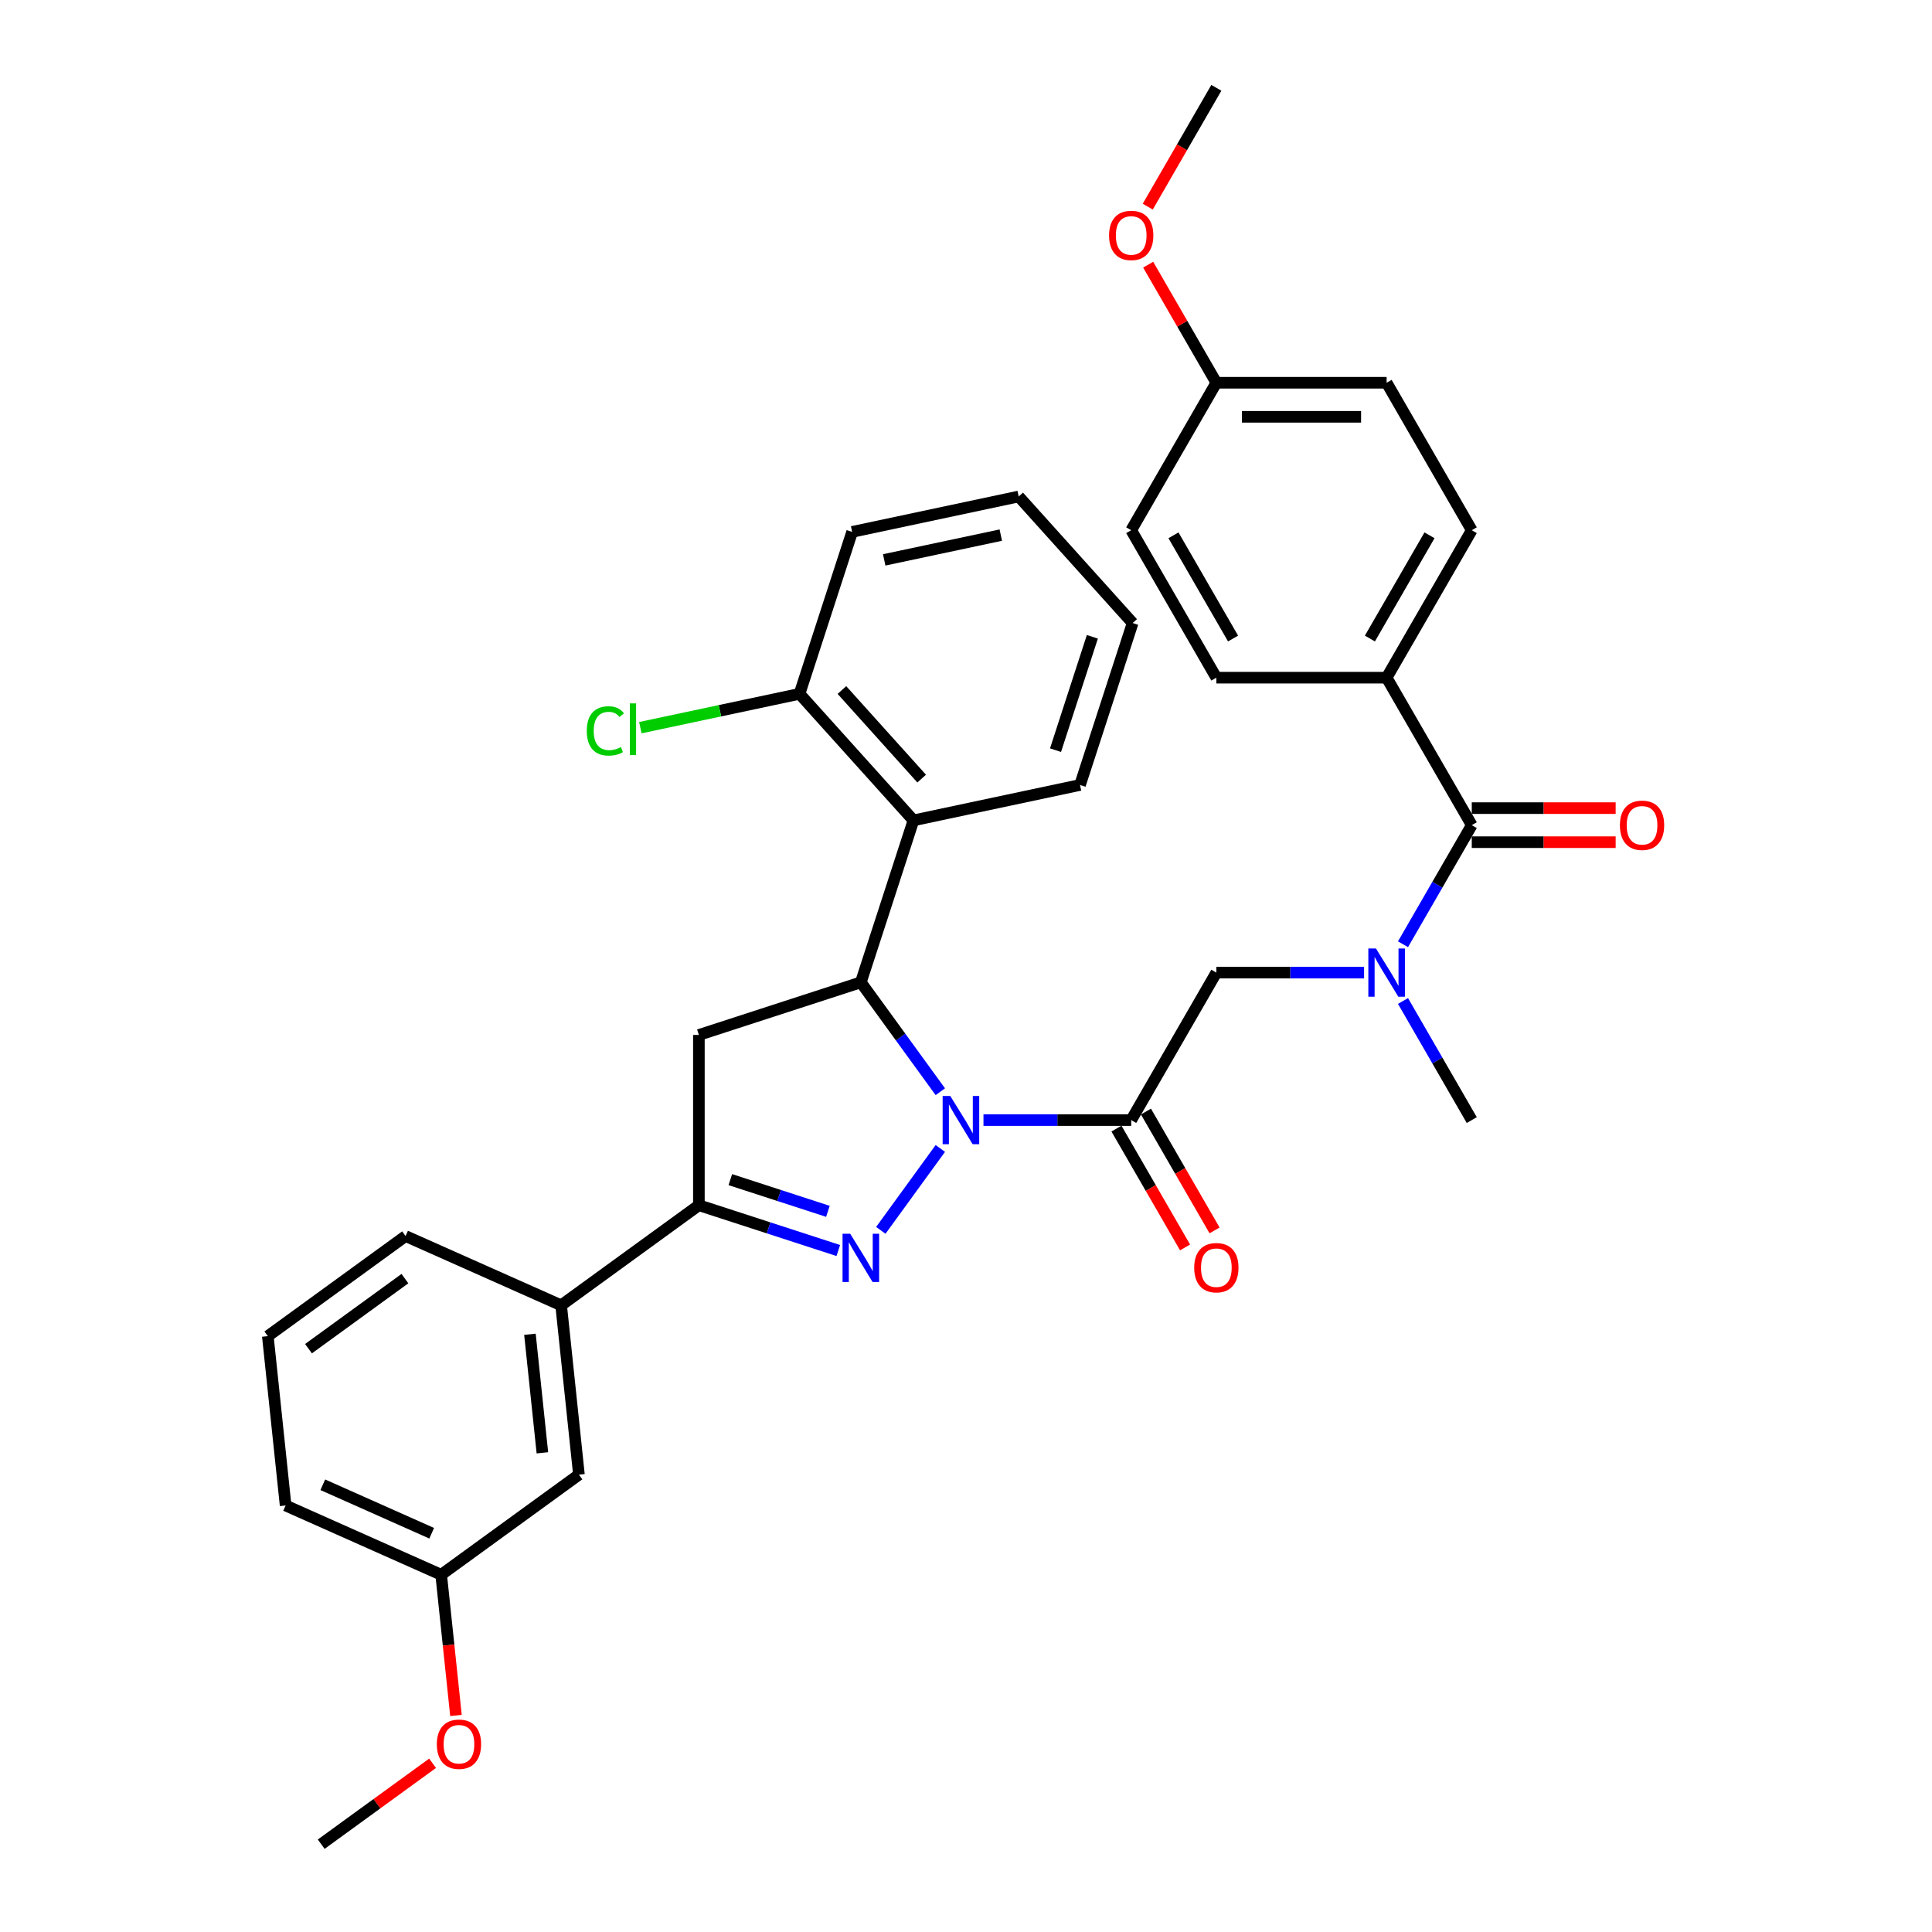 <?xml version='1.0' encoding='iso-8859-1'?>
<svg version='1.1' baseProfile='full'
              xmlns='http://www.w3.org/2000/svg'
                      xmlns:rdkit='http://www.rdkit.org/xml'
                      xmlns:xlink='http://www.w3.org/1999/xlink'
                  xml:space='preserve'
width='1000px' height='1000px' viewBox='0 0 1000 1000'>
<!-- END OF HEADER -->
<rect style='opacity:1.0;fill:#FFFFFF;stroke:none' width='1000' height='1000' x='0' y='0'> </rect>
<path class='bond-0' d='M 726.193,518.109 L 743.989,548.931' style='fill:none;fill-rule:evenodd;stroke:#0000FF;stroke-width:6px;stroke-linecap:butt;stroke-linejoin:miter;stroke-opacity:1' />
<path class='bond-0' d='M 743.989,548.931 L 761.784,579.754' style='fill:none;fill-rule:evenodd;stroke:#000000;stroke-width:6px;stroke-linecap:butt;stroke-linejoin:miter;stroke-opacity:1' />
<path class='bond-1' d='M 706.046,503.425 L 667.813,503.425' style='fill:none;fill-rule:evenodd;stroke:#0000FF;stroke-width:6px;stroke-linecap:butt;stroke-linejoin:miter;stroke-opacity:1' />
<path class='bond-1' d='M 667.813,503.425 L 629.579,503.425' style='fill:none;fill-rule:evenodd;stroke:#000000;stroke-width:6px;stroke-linecap:butt;stroke-linejoin:miter;stroke-opacity:1' />
<path class='bond-2' d='M 726.193,488.742 L 743.989,457.919' style='fill:none;fill-rule:evenodd;stroke:#0000FF;stroke-width:6px;stroke-linecap:butt;stroke-linejoin:miter;stroke-opacity:1' />
<path class='bond-2' d='M 743.989,457.919 L 761.784,427.097' style='fill:none;fill-rule:evenodd;stroke:#000000;stroke-width:6px;stroke-linecap:butt;stroke-linejoin:miter;stroke-opacity:1' />
<path class='bond-3' d='M 717.716,350.768 L 761.784,274.44' style='fill:none;fill-rule:evenodd;stroke:#000000;stroke-width:6px;stroke-linecap:butt;stroke-linejoin:miter;stroke-opacity:1' />
<path class='bond-3' d='M 709.06,330.505 L 739.908,277.076' style='fill:none;fill-rule:evenodd;stroke:#000000;stroke-width:6px;stroke-linecap:butt;stroke-linejoin:miter;stroke-opacity:1' />
<path class='bond-4' d='M 717.716,350.768 L 629.579,350.768' style='fill:none;fill-rule:evenodd;stroke:#000000;stroke-width:6px;stroke-linecap:butt;stroke-linejoin:miter;stroke-opacity:1' />
<path class='bond-5' d='M 717.716,350.768 L 761.784,427.097' style='fill:none;fill-rule:evenodd;stroke:#000000;stroke-width:6px;stroke-linecap:butt;stroke-linejoin:miter;stroke-opacity:1' />
<path class='bond-6' d='M 577.878,584.161 L 595.633,614.913' style='fill:none;fill-rule:evenodd;stroke:#000000;stroke-width:6px;stroke-linecap:butt;stroke-linejoin:miter;stroke-opacity:1' />
<path class='bond-6' d='M 595.633,614.913 L 613.387,645.665' style='fill:none;fill-rule:evenodd;stroke:#FF0000;stroke-width:6px;stroke-linecap:butt;stroke-linejoin:miter;stroke-opacity:1' />
<path class='bond-6' d='M 593.144,575.347 L 610.898,606.099' style='fill:none;fill-rule:evenodd;stroke:#000000;stroke-width:6px;stroke-linecap:butt;stroke-linejoin:miter;stroke-opacity:1' />
<path class='bond-6' d='M 610.898,606.099 L 628.653,636.851' style='fill:none;fill-rule:evenodd;stroke:#FF0000;stroke-width:6px;stroke-linecap:butt;stroke-linejoin:miter;stroke-opacity:1' />
<path class='bond-7' d='M 585.511,579.754 L 629.579,503.425' style='fill:none;fill-rule:evenodd;stroke:#000000;stroke-width:6px;stroke-linecap:butt;stroke-linejoin:miter;stroke-opacity:1' />
<path class='bond-8' d='M 585.511,579.754 L 547.277,579.754' style='fill:none;fill-rule:evenodd;stroke:#000000;stroke-width:6px;stroke-linecap:butt;stroke-linejoin:miter;stroke-opacity:1' />
<path class='bond-8' d='M 547.277,579.754 L 509.044,579.754' style='fill:none;fill-rule:evenodd;stroke:#0000FF;stroke-width:6px;stroke-linecap:butt;stroke-linejoin:miter;stroke-opacity:1' />
<path class='bond-9' d='M 761.784,435.911 L 799.022,435.911' style='fill:none;fill-rule:evenodd;stroke:#000000;stroke-width:6px;stroke-linecap:butt;stroke-linejoin:miter;stroke-opacity:1' />
<path class='bond-9' d='M 799.022,435.911 L 836.259,435.911' style='fill:none;fill-rule:evenodd;stroke:#FF0000;stroke-width:6px;stroke-linecap:butt;stroke-linejoin:miter;stroke-opacity:1' />
<path class='bond-9' d='M 761.784,418.283 L 799.022,418.283' style='fill:none;fill-rule:evenodd;stroke:#000000;stroke-width:6px;stroke-linecap:butt;stroke-linejoin:miter;stroke-opacity:1' />
<path class='bond-9' d='M 799.022,418.283 L 836.259,418.283' style='fill:none;fill-rule:evenodd;stroke:#FF0000;stroke-width:6px;stroke-linecap:butt;stroke-linejoin:miter;stroke-opacity:1' />
<path class='bond-10' d='M 761.784,274.44 L 717.716,198.111' style='fill:none;fill-rule:evenodd;stroke:#000000;stroke-width:6px;stroke-linecap:butt;stroke-linejoin:miter;stroke-opacity:1' />
<path class='bond-11' d='M 629.579,350.768 L 585.511,274.44' style='fill:none;fill-rule:evenodd;stroke:#000000;stroke-width:6px;stroke-linecap:butt;stroke-linejoin:miter;stroke-opacity:1' />
<path class='bond-11' d='M 638.235,330.505 L 607.387,277.076' style='fill:none;fill-rule:evenodd;stroke:#000000;stroke-width:6px;stroke-linecap:butt;stroke-linejoin:miter;stroke-opacity:1' />
<path class='bond-12' d='M 486.706,565.07 L 466.138,536.76' style='fill:none;fill-rule:evenodd;stroke:#0000FF;stroke-width:6px;stroke-linecap:butt;stroke-linejoin:miter;stroke-opacity:1' />
<path class='bond-12' d='M 466.138,536.76 L 445.569,508.45' style='fill:none;fill-rule:evenodd;stroke:#000000;stroke-width:6px;stroke-linecap:butt;stroke-linejoin:miter;stroke-opacity:1' />
<path class='bond-13' d='M 486.706,594.437 L 455.908,636.828' style='fill:none;fill-rule:evenodd;stroke:#0000FF;stroke-width:6px;stroke-linecap:butt;stroke-linejoin:miter;stroke-opacity:1' />
<path class='bond-14' d='M 361.746,623.822 L 290.442,675.627' style='fill:none;fill-rule:evenodd;stroke:#000000;stroke-width:6px;stroke-linecap:butt;stroke-linejoin:miter;stroke-opacity:1' />
<path class='bond-15' d='M 361.746,623.822 L 361.746,535.686' style='fill:none;fill-rule:evenodd;stroke:#000000;stroke-width:6px;stroke-linecap:butt;stroke-linejoin:miter;stroke-opacity:1' />
<path class='bond-16' d='M 361.746,623.822 L 397.823,635.544' style='fill:none;fill-rule:evenodd;stroke:#000000;stroke-width:6px;stroke-linecap:butt;stroke-linejoin:miter;stroke-opacity:1' />
<path class='bond-16' d='M 397.823,635.544 L 433.9,647.266' style='fill:none;fill-rule:evenodd;stroke:#0000FF;stroke-width:6px;stroke-linecap:butt;stroke-linejoin:miter;stroke-opacity:1' />
<path class='bond-16' d='M 378.016,610.574 L 403.27,618.78' style='fill:none;fill-rule:evenodd;stroke:#000000;stroke-width:6px;stroke-linecap:butt;stroke-linejoin:miter;stroke-opacity:1' />
<path class='bond-16' d='M 403.27,618.78 L 428.524,626.985' style='fill:none;fill-rule:evenodd;stroke:#0000FF;stroke-width:6px;stroke-linecap:butt;stroke-linejoin:miter;stroke-opacity:1' />
<path class='bond-17' d='M 361.746,535.686 L 445.569,508.45' style='fill:none;fill-rule:evenodd;stroke:#000000;stroke-width:6px;stroke-linecap:butt;stroke-linejoin:miter;stroke-opacity:1' />
<path class='bond-18' d='M 445.569,508.45 L 472.805,424.627' style='fill:none;fill-rule:evenodd;stroke:#000000;stroke-width:6px;stroke-linecap:butt;stroke-linejoin:miter;stroke-opacity:1' />
<path class='bond-19' d='M 228.351,815.086 L 147.834,779.238' style='fill:none;fill-rule:evenodd;stroke:#000000;stroke-width:6px;stroke-linecap:butt;stroke-linejoin:miter;stroke-opacity:1' />
<path class='bond-19' d='M 223.443,793.606 L 167.082,768.512' style='fill:none;fill-rule:evenodd;stroke:#000000;stroke-width:6px;stroke-linecap:butt;stroke-linejoin:miter;stroke-opacity:1' />
<path class='bond-20' d='M 228.351,815.086 L 299.655,763.281' style='fill:none;fill-rule:evenodd;stroke:#000000;stroke-width:6px;stroke-linecap:butt;stroke-linejoin:miter;stroke-opacity:1' />
<path class='bond-21' d='M 228.351,815.086 L 232.179,851.501' style='fill:none;fill-rule:evenodd;stroke:#000000;stroke-width:6px;stroke-linecap:butt;stroke-linejoin:miter;stroke-opacity:1' />
<path class='bond-21' d='M 232.179,851.501 L 236.006,887.916' style='fill:none;fill-rule:evenodd;stroke:#FF0000;stroke-width:6px;stroke-linecap:butt;stroke-linejoin:miter;stroke-opacity:1' />
<path class='bond-22' d='M 147.834,779.238 L 138.622,691.584' style='fill:none;fill-rule:evenodd;stroke:#000000;stroke-width:6px;stroke-linecap:butt;stroke-linejoin:miter;stroke-opacity:1' />
<path class='bond-23' d='M 472.805,424.627 L 413.83,359.129' style='fill:none;fill-rule:evenodd;stroke:#000000;stroke-width:6px;stroke-linecap:butt;stroke-linejoin:miter;stroke-opacity:1' />
<path class='bond-23' d='M 477.058,403.007 L 435.776,357.159' style='fill:none;fill-rule:evenodd;stroke:#000000;stroke-width:6px;stroke-linecap:butt;stroke-linejoin:miter;stroke-opacity:1' />
<path class='bond-24' d='M 472.805,424.627 L 559.015,406.302' style='fill:none;fill-rule:evenodd;stroke:#000000;stroke-width:6px;stroke-linecap:butt;stroke-linejoin:miter;stroke-opacity:1' />
<path class='bond-25' d='M 413.83,359.129 L 372.637,367.885' style='fill:none;fill-rule:evenodd;stroke:#000000;stroke-width:6px;stroke-linecap:butt;stroke-linejoin:miter;stroke-opacity:1' />
<path class='bond-25' d='M 372.637,367.885 L 331.445,376.64' style='fill:none;fill-rule:evenodd;stroke:#00CC00;stroke-width:6px;stroke-linecap:butt;stroke-linejoin:miter;stroke-opacity:1' />
<path class='bond-26' d='M 413.83,359.129 L 441.066,275.306' style='fill:none;fill-rule:evenodd;stroke:#000000;stroke-width:6px;stroke-linecap:butt;stroke-linejoin:miter;stroke-opacity:1' />
<path class='bond-27' d='M 559.015,406.302 L 586.251,322.48' style='fill:none;fill-rule:evenodd;stroke:#000000;stroke-width:6px;stroke-linecap:butt;stroke-linejoin:miter;stroke-opacity:1' />
<path class='bond-27' d='M 546.336,388.282 L 565.401,329.606' style='fill:none;fill-rule:evenodd;stroke:#000000;stroke-width:6px;stroke-linecap:butt;stroke-linejoin:miter;stroke-opacity:1' />
<path class='bond-28' d='M 441.066,275.306 L 527.276,256.981' style='fill:none;fill-rule:evenodd;stroke:#000000;stroke-width:6px;stroke-linecap:butt;stroke-linejoin:miter;stroke-opacity:1' />
<path class='bond-28' d='M 457.662,289.799 L 518.01,276.972' style='fill:none;fill-rule:evenodd;stroke:#000000;stroke-width:6px;stroke-linecap:butt;stroke-linejoin:miter;stroke-opacity:1' />
<path class='bond-29' d='M 586.251,322.48 L 527.276,256.981' style='fill:none;fill-rule:evenodd;stroke:#000000;stroke-width:6px;stroke-linecap:butt;stroke-linejoin:miter;stroke-opacity:1' />
<path class='bond-30' d='M 138.622,691.584 L 209.926,639.779' style='fill:none;fill-rule:evenodd;stroke:#000000;stroke-width:6px;stroke-linecap:butt;stroke-linejoin:miter;stroke-opacity:1' />
<path class='bond-30' d='M 159.678,698.074 L 209.591,661.811' style='fill:none;fill-rule:evenodd;stroke:#000000;stroke-width:6px;stroke-linecap:butt;stroke-linejoin:miter;stroke-opacity:1' />
<path class='bond-31' d='M 209.926,639.779 L 290.442,675.627' style='fill:none;fill-rule:evenodd;stroke:#000000;stroke-width:6px;stroke-linecap:butt;stroke-linejoin:miter;stroke-opacity:1' />
<path class='bond-32' d='M 290.442,675.627 L 299.655,763.281' style='fill:none;fill-rule:evenodd;stroke:#000000;stroke-width:6px;stroke-linecap:butt;stroke-linejoin:miter;stroke-opacity:1' />
<path class='bond-32' d='M 274.294,690.618 L 280.742,751.976' style='fill:none;fill-rule:evenodd;stroke:#000000;stroke-width:6px;stroke-linecap:butt;stroke-linejoin:miter;stroke-opacity:1' />
<path class='bond-33' d='M 223.903,912.666 L 195.081,933.605' style='fill:none;fill-rule:evenodd;stroke:#FF0000;stroke-width:6px;stroke-linecap:butt;stroke-linejoin:miter;stroke-opacity:1' />
<path class='bond-33' d='M 195.081,933.605 L 166.26,954.545' style='fill:none;fill-rule:evenodd;stroke:#000000;stroke-width:6px;stroke-linecap:butt;stroke-linejoin:miter;stroke-opacity:1' />
<path class='bond-34' d='M 629.579,198.111 L 585.511,274.44' style='fill:none;fill-rule:evenodd;stroke:#000000;stroke-width:6px;stroke-linecap:butt;stroke-linejoin:miter;stroke-opacity:1' />
<path class='bond-35' d='M 629.579,198.111 L 611.937,167.553' style='fill:none;fill-rule:evenodd;stroke:#000000;stroke-width:6px;stroke-linecap:butt;stroke-linejoin:miter;stroke-opacity:1' />
<path class='bond-35' d='M 611.937,167.553 L 594.294,136.995' style='fill:none;fill-rule:evenodd;stroke:#FF0000;stroke-width:6px;stroke-linecap:butt;stroke-linejoin:miter;stroke-opacity:1' />
<path class='bond-36' d='M 629.579,198.111 L 717.716,198.111' style='fill:none;fill-rule:evenodd;stroke:#000000;stroke-width:6px;stroke-linecap:butt;stroke-linejoin:miter;stroke-opacity:1' />
<path class='bond-36' d='M 642.8,215.739 L 704.495,215.739' style='fill:none;fill-rule:evenodd;stroke:#000000;stroke-width:6px;stroke-linecap:butt;stroke-linejoin:miter;stroke-opacity:1' />
<path class='bond-37' d='M 594.07,106.958 L 611.825,76.207' style='fill:none;fill-rule:evenodd;stroke:#FF0000;stroke-width:6px;stroke-linecap:butt;stroke-linejoin:miter;stroke-opacity:1' />
<path class='bond-37' d='M 611.825,76.207 L 629.579,45.455' style='fill:none;fill-rule:evenodd;stroke:#000000;stroke-width:6px;stroke-linecap:butt;stroke-linejoin:miter;stroke-opacity:1' />
<path  class='atom-0' d='M 712.198 490.945
L 720.377 504.166
Q 721.188 505.47, 722.493 507.832
Q 723.797 510.194, 723.868 510.335
L 723.868 490.945
L 727.182 490.945
L 727.182 515.905
L 723.762 515.905
L 714.984 501.451
Q 713.961 499.759, 712.868 497.82
Q 711.811 495.881, 711.493 495.282
L 711.493 515.905
L 708.25 515.905
L 708.25 490.945
L 712.198 490.945
' fill='#0000FF'/>
<path  class='atom-3' d='M 618.121 656.153
Q 618.121 650.159, 621.083 646.81
Q 624.044 643.461, 629.579 643.461
Q 635.114 643.461, 638.076 646.81
Q 641.037 650.159, 641.037 656.153
Q 641.037 662.217, 638.04 665.671
Q 635.044 669.091, 629.579 669.091
Q 624.08 669.091, 621.083 665.671
Q 618.121 662.252, 618.121 656.153
M 629.579 666.271
Q 633.387 666.271, 635.432 663.732
Q 637.512 661.159, 637.512 656.153
Q 637.512 651.252, 635.432 648.785
Q 633.387 646.281, 629.579 646.281
Q 625.772 646.281, 623.692 648.749
Q 621.647 651.217, 621.647 656.153
Q 621.647 661.194, 623.692 663.732
Q 625.772 666.271, 629.579 666.271
' fill='#FF0000'/>
<path  class='atom-6' d='M 838.463 427.167
Q 838.463 421.174, 841.424 417.825
Q 844.386 414.476, 849.921 414.476
Q 855.456 414.476, 858.417 417.825
Q 861.378 421.174, 861.378 427.167
Q 861.378 433.231, 858.382 436.686
Q 855.385 440.106, 849.921 440.106
Q 844.421 440.106, 841.424 436.686
Q 838.463 433.266, 838.463 427.167
M 849.921 437.285
Q 853.728 437.285, 855.773 434.747
Q 857.853 432.174, 857.853 427.167
Q 857.853 422.267, 855.773 419.799
Q 853.728 417.296, 849.921 417.296
Q 846.113 417.296, 844.033 419.764
Q 841.988 422.232, 841.988 427.167
Q 841.988 432.209, 844.033 434.747
Q 846.113 437.285, 849.921 437.285
' fill='#FF0000'/>
<path  class='atom-10' d='M 491.857 567.274
L 500.036 580.494
Q 500.847 581.799, 502.151 584.161
Q 503.456 586.523, 503.526 586.664
L 503.526 567.274
L 506.84 567.274
L 506.84 592.234
L 503.421 592.234
L 494.642 577.78
Q 493.62 576.087, 492.527 574.148
Q 491.469 572.209, 491.152 571.61
L 491.152 592.234
L 487.909 592.234
L 487.909 567.274
L 491.857 567.274
' fill='#0000FF'/>
<path  class='atom-14' d='M 440.052 638.578
L 448.231 651.798
Q 449.042 653.102, 450.346 655.465
Q 451.651 657.827, 451.721 657.968
L 451.721 638.578
L 455.035 638.578
L 455.035 663.538
L 451.615 663.538
L 442.837 649.083
Q 441.815 647.391, 440.722 645.452
Q 439.664 643.513, 439.347 642.914
L 439.347 663.538
L 436.103 663.538
L 436.103 638.578
L 440.052 638.578
' fill='#0000FF'/>
<path  class='atom-19' d='M 303.717 378.317
Q 303.717 372.112, 306.608 368.869
Q 309.534 365.59, 315.069 365.59
Q 320.216 365.59, 322.966 369.221
L 320.639 371.125
Q 318.63 368.481, 315.069 368.481
Q 311.297 368.481, 309.287 371.019
Q 307.313 373.523, 307.313 378.317
Q 307.313 383.253, 309.358 385.791
Q 311.438 388.329, 315.457 388.329
Q 318.206 388.329, 321.415 386.673
L 322.402 389.317
Q 321.097 390.163, 319.123 390.656
Q 317.149 391.15, 314.963 391.15
Q 309.534 391.15, 306.608 387.836
Q 303.717 384.522, 303.717 378.317
' fill='#00CC00'/>
<path  class='atom-19' d='M 325.998 364.074
L 329.241 364.074
L 329.241 390.833
L 325.998 390.833
L 325.998 364.074
' fill='#00CC00'/>
<path  class='atom-28' d='M 226.106 902.811
Q 226.106 896.817, 229.068 893.468
Q 232.029 890.119, 237.564 890.119
Q 243.099 890.119, 246.06 893.468
Q 249.022 896.817, 249.022 902.811
Q 249.022 908.874, 246.025 912.329
Q 243.028 915.749, 237.564 915.749
Q 232.064 915.749, 229.068 912.329
Q 226.106 908.91, 226.106 902.811
M 237.564 912.929
Q 241.371 912.929, 243.416 910.39
Q 245.496 907.817, 245.496 902.811
Q 245.496 897.91, 243.416 895.442
Q 241.371 892.939, 237.564 892.939
Q 233.756 892.939, 231.676 895.407
Q 229.632 897.875, 229.632 902.811
Q 229.632 907.852, 231.676 910.39
Q 233.756 912.929, 237.564 912.929
' fill='#FF0000'/>
<path  class='atom-33' d='M 574.053 121.854
Q 574.053 115.86, 577.015 112.511
Q 579.976 109.162, 585.511 109.162
Q 591.046 109.162, 594.007 112.511
Q 596.969 115.86, 596.969 121.854
Q 596.969 127.917, 593.972 131.372
Q 590.975 134.792, 585.511 134.792
Q 580.011 134.792, 577.015 131.372
Q 574.053 127.953, 574.053 121.854
M 585.511 131.972
Q 589.318 131.972, 591.363 129.433
Q 593.443 126.86, 593.443 121.854
Q 593.443 116.953, 591.363 114.485
Q 589.318 111.982, 585.511 111.982
Q 581.703 111.982, 579.623 114.45
Q 577.579 116.918, 577.579 121.854
Q 577.579 126.895, 579.623 129.433
Q 581.703 131.972, 585.511 131.972
' fill='#FF0000'/>
</svg>
